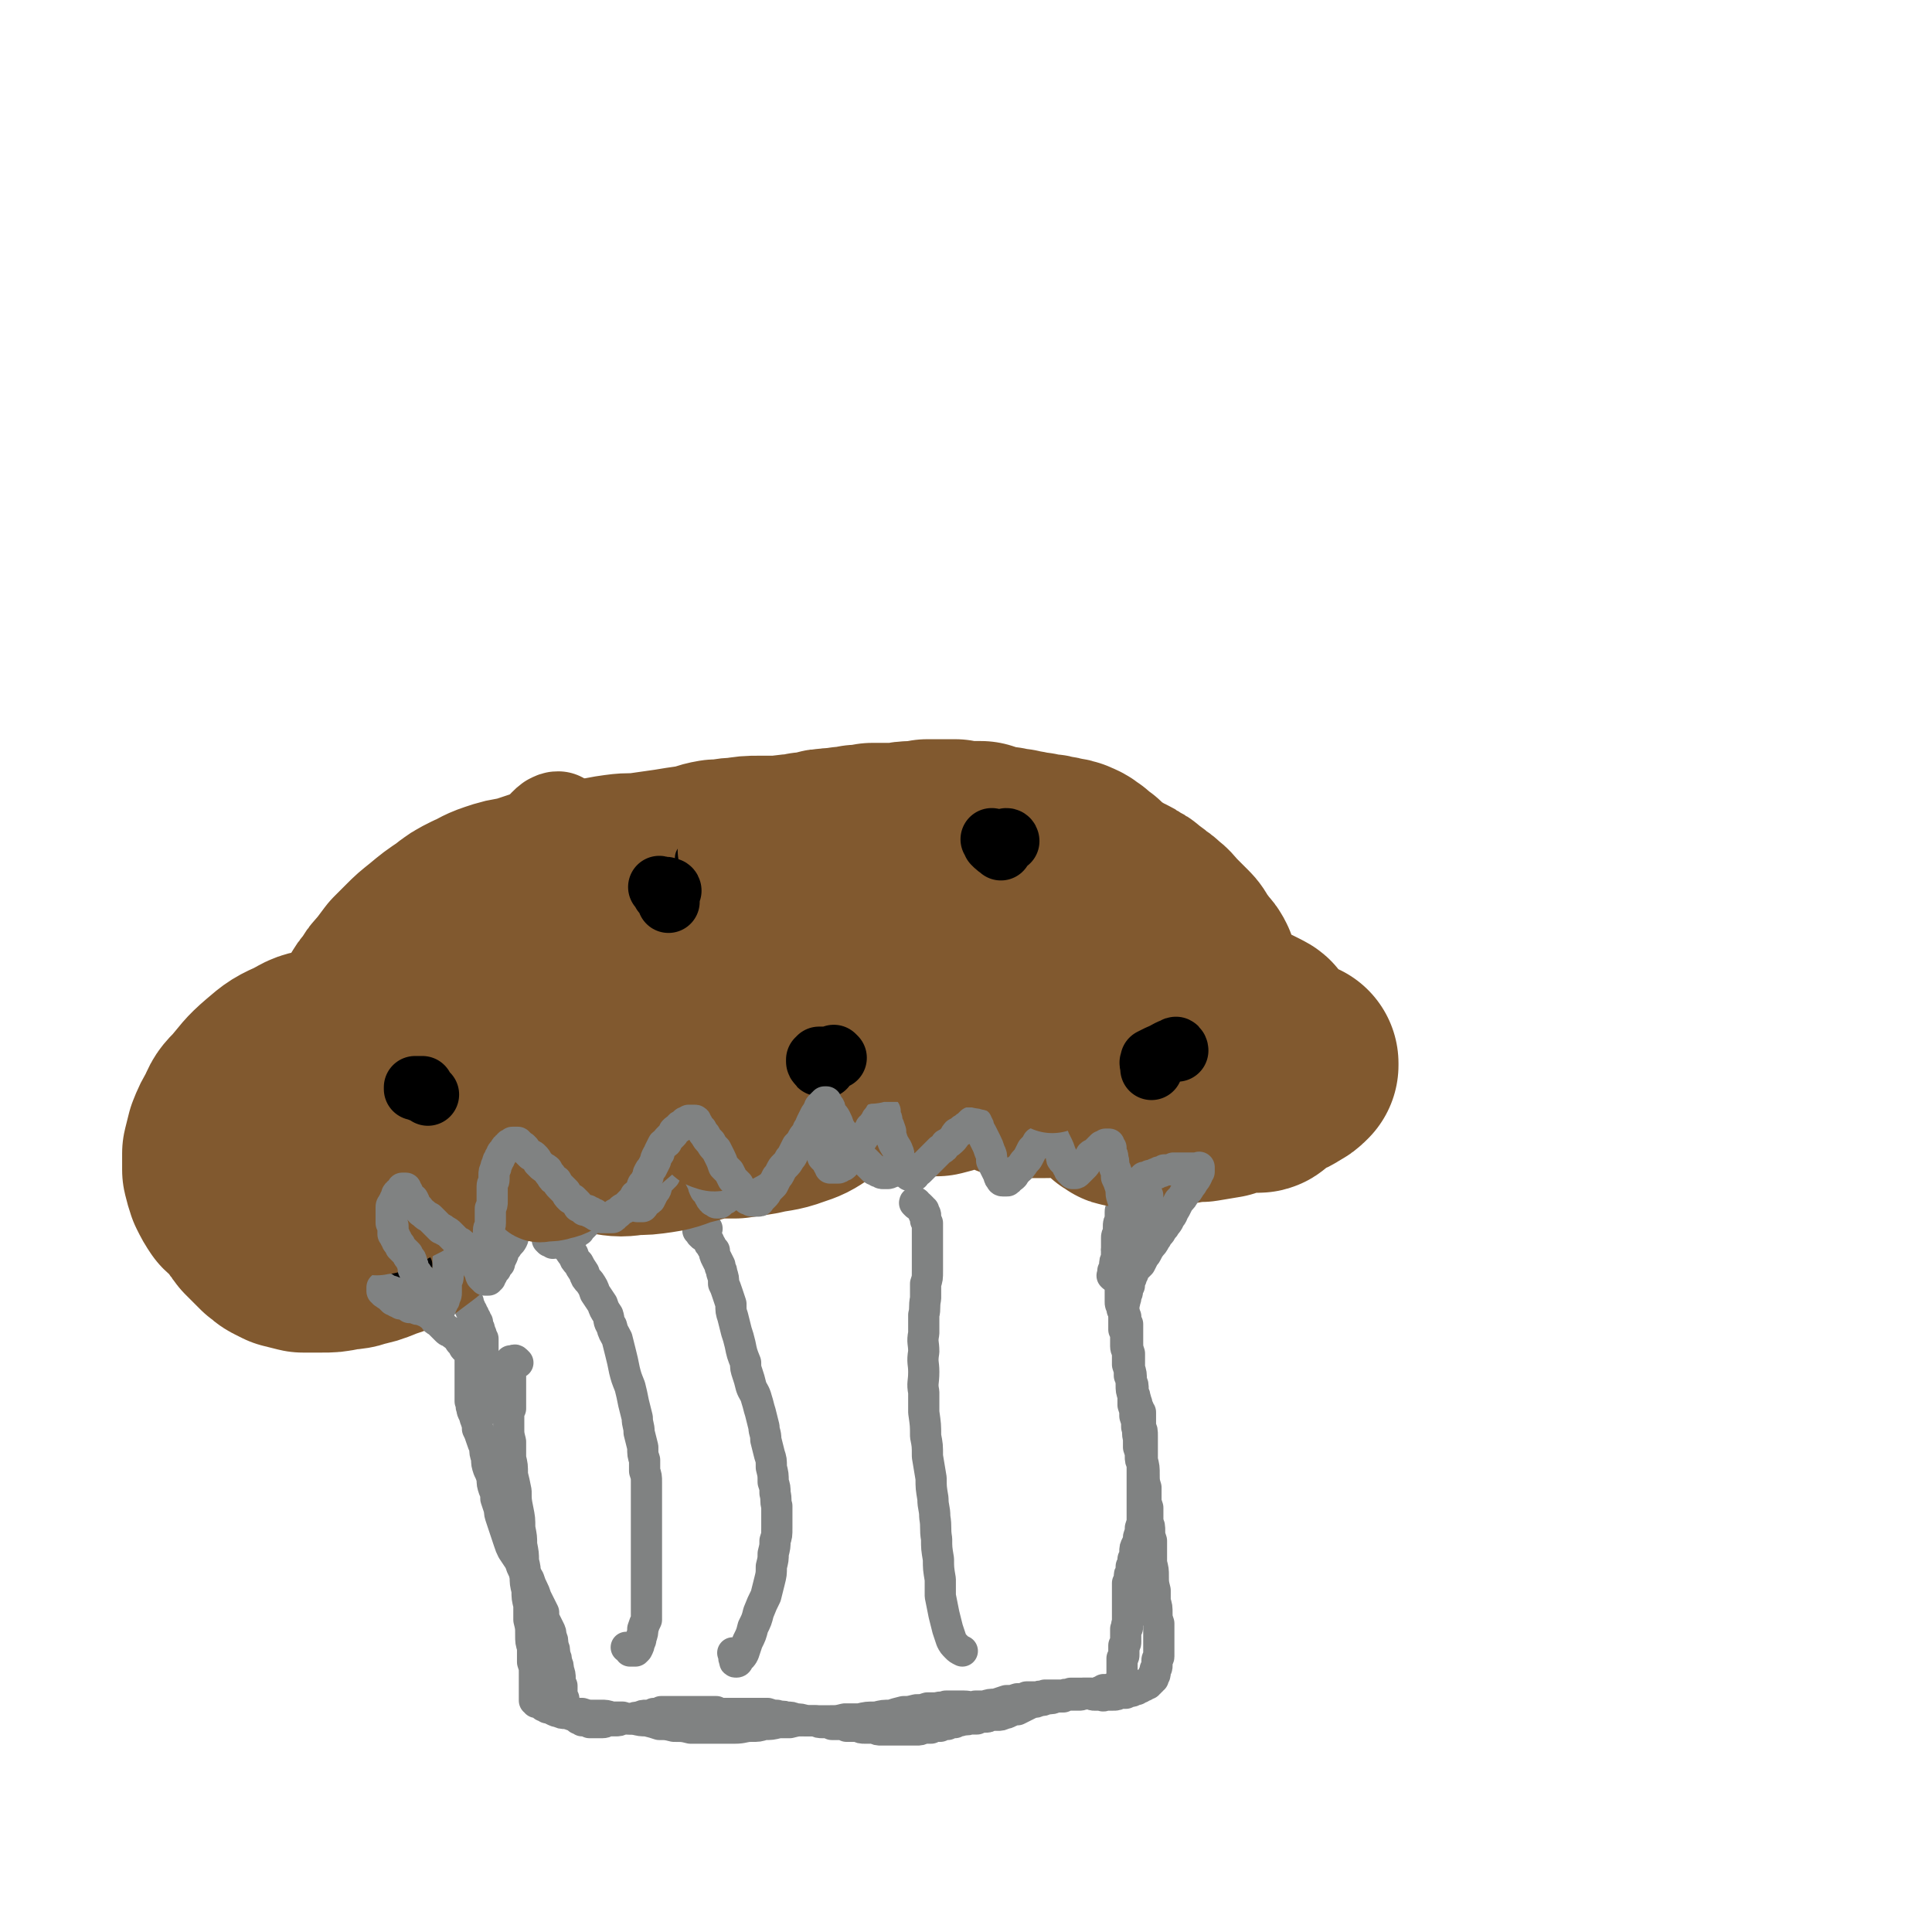 <svg viewBox='0 0 1052 1052' version='1.1' xmlns='http://www.w3.org/2000/svg' xmlns:xlink='http://www.w3.org/1999/xlink'><g fill='none' stroke='#808282' stroke-width='17' stroke-linecap='round' stroke-linejoin='round'><path d='M282,742c-1,-1 -1,-1 -1,-1 -1,-1 -1,0 -2,0 0,0 0,0 -1,0 0,1 0,1 0,1 0,1 0,1 0,2 0,1 0,1 0,2 0,1 0,1 0,2 0,2 0,2 0,3 0,1 0,1 0,2 0,2 0,2 0,3 0,2 0,2 0,3 0,2 0,2 0,4 0,2 0,2 0,4 -1,2 -1,2 -1,5 0,3 0,3 0,6 0,3 0,3 1,7 0,4 0,4 0,9 1,4 1,4 1,9 1,4 1,4 2,9 0,5 0,5 1,10 1,5 1,5 1,10 1,5 1,5 1,9 1,5 1,5 1,9 1,4 1,4 1,8 0,4 0,4 1,8 0,4 0,4 1,8 0,4 0,4 0,8 1,4 1,4 1,8 0,4 0,4 1,7 0,4 0,4 0,8 1,3 1,3 1,6 0,3 0,3 0,6 0,2 0,2 0,4 0,1 0,1 0,3 0,0 0,0 0,1 0,1 0,1 0,1 0,0 0,0 0,0 1,0 1,0 1,0 0,0 0,1 0,1 1,0 1,0 1,0 1,0 1,0 1,0 1,1 1,1 2,2 1,0 1,0 2,1 2,0 2,0 3,1 2,1 2,1 3,1 2,1 2,1 4,1 2,0 2,0 4,0 2,0 2,0 5,0 3,1 3,1 5,1 3,0 3,0 5,0 3,0 3,0 6,1 3,0 3,0 6,0 3,1 3,1 6,1 4,1 4,1 7,1 4,1 4,1 7,2 4,0 4,0 8,1 5,0 5,0 9,1 5,0 5,0 10,0 3,0 3,0 6,0 4,0 4,0 8,0 5,0 5,-1 9,-1 4,0 4,0 7,-1 4,0 4,0 8,-1 3,0 3,0 6,0 4,-1 4,-1 7,-1 4,0 4,0 8,0 3,0 3,0 7,0 4,0 4,0 8,-1 4,0 4,0 8,0 4,-1 4,-1 9,-1 4,-1 4,-1 8,-1 3,-1 3,-1 7,-2 3,0 3,0 7,-1 3,0 3,0 6,-1 2,0 2,0 5,0 3,-1 3,0 5,-1 3,0 3,0 5,0 3,0 3,0 5,0 3,0 3,1 6,0 3,0 3,0 5,0 3,-1 3,-1 6,-1 3,-1 3,-1 6,-2 3,0 3,0 6,-1 3,0 3,0 5,-1 3,0 3,0 6,0 2,-1 2,0 4,-1 1,0 1,0 3,0 1,0 1,0 3,0 1,0 1,0 2,0 1,0 1,0 2,0 2,-1 2,0 4,-1 1,0 1,0 2,0 1,0 1,0 2,0 1,0 1,0 3,0 1,0 1,0 2,0 1,0 1,0 2,0 1,1 1,1 2,1 1,0 1,0 2,0 1,0 1,0 2,0 1,1 1,0 2,0 1,0 1,0 2,0 1,0 1,0 2,0 2,0 2,0 3,-1 1,0 1,0 2,0 1,0 1,0 2,0 0,-1 0,-1 1,-1 1,0 1,0 1,0 1,0 1,0 1,0 1,0 1,-1 1,-1 1,0 1,0 1,0 0,0 0,0 1,0 0,-1 0,-1 0,-1 1,0 1,0 1,0 0,0 0,0 1,0 0,0 0,0 0,-1 0,0 1,0 1,0 0,0 0,0 1,0 0,0 0,0 0,-1 1,0 1,0 1,0 1,0 1,0 1,0 0,-1 0,-1 0,-1 1,0 1,0 1,0 0,0 0,0 0,0 0,-1 0,-1 1,-1 0,0 0,0 0,0 0,0 0,0 0,0 0,0 0,0 0,-1 1,0 1,0 1,0 0,-1 0,-1 0,-2 1,0 1,0 1,-1 0,-1 0,-1 0,-2 1,-1 1,-1 1,-2 0,-2 0,-2 0,-3 0,-1 1,-1 1,-2 0,-2 0,-2 0,-4 0,-1 0,-1 0,-3 0,-2 0,-2 0,-3 0,-2 0,-2 0,-4 0,-2 0,-2 0,-4 -1,-3 -1,-3 -1,-5 0,-4 0,-4 -1,-7 0,-3 0,-3 0,-6 -1,-4 -1,-4 -1,-8 0,-3 0,-3 -1,-7 0,-3 0,-3 0,-6 0,-3 0,-3 0,-6 -1,-3 -1,-3 -1,-5 0,-3 0,-3 -1,-5 0,-2 0,-2 0,-4 0,-1 0,-1 0,-3 0,0 0,0 0,-1 -1,-3 -1,-3 -1,-5 0,-3 0,-3 0,-6 -1,-3 -1,-4 -1,-7 0,-4 0,-4 -1,-8 0,-3 0,-3 0,-7 0,-3 0,-3 0,-6 0,-3 0,-3 -1,-5 0,-2 0,-2 0,-4 0,-2 0,-2 0,-4 -1,-1 -1,-1 -1,-2 -1,-1 -1,-1 -1,-3 -1,-1 0,-1 -1,-3 0,-2 -1,-2 -1,-4 0,-3 0,-3 -1,-5 0,-4 0,-4 -1,-7 0,-4 0,-4 0,-8 -1,-3 -1,-3 -1,-7 0,-2 0,-2 0,-5 0,-2 0,-2 0,-4 -1,-1 -1,-1 -1,-2 0,-1 0,-1 0,-2 -1,-1 -1,-1 -1,-2 0,-1 0,-1 -1,-2 0,-1 0,-1 0,-1 -1,-2 -1,-2 -1,-3 0,-2 0,-2 0,-4 0,-2 0,-2 0,-4 0,-2 0,-2 0,-5 0,-2 0,-2 0,-4 0,-2 0,-2 0,-4 0,-1 0,-1 -1,-2 0,-1 0,-1 0,-2 0,-1 0,-1 0,-2 0,-1 0,-1 0,-1 0,-1 -1,-1 -1,-1 0,-1 0,-1 0,-1 0,-1 0,-1 0,-2 0,-1 0,-1 0,-3 0,-1 0,-1 1,-3 0,-2 0,-2 0,-3 0,-2 0,-2 1,-3 0,-2 0,-2 0,-4 0,0 0,0 0,-1 0,-1 0,-1 1,-1 0,-1 0,-1 0,-1 0,-1 0,-1 0,-1 0,-1 0,-1 0,-1 0,-1 0,-1 0,-1 1,-1 1,-1 1,-2 1,0 1,0 1,-1 1,-1 1,-1 2,-2 0,-1 0,-1 1,-2 1,0 1,0 1,-1 1,0 1,0 2,-1 0,0 0,0 0,-1 0,0 0,0 1,0 0,0 0,0 0,0 0,0 0,0 0,0 0,-1 0,-1 0,-1 0,0 0,0 0,0 1,0 0,0 1,0 0,0 0,0 0,0 0,0 0,0 0,0 0,0 0,0 0,0 0,0 0,0 0,0 1,0 0,-1 0,-1 0,0 0,0 0,1 0,0 0,0 0,0 1,0 0,-1 0,-1 0,0 0,0 0,1 0,0 0,0 0,0 1,0 0,-1 0,-1 0,0 0,0 0,1 0,0 0,0 0,0 1,0 0,-1 0,-1 0,0 0,0 0,1 0,0 0,0 0,0 0,0 0,0 0,0 0,0 0,0 0,0 0,0 0,-1 0,-1 -1,0 0,0 0,1 0,0 0,0 0,0 0,0 0,0 0,0 0,-1 0,-1 0,-1 0,0 0,0 0,0 0,0 0,0 0,0 0,0 0,0 0,0 0,0 0,0 0,0 0,0 0,0 0,0 0,0 0,0 -1,-1 0,0 1,1 1,1 0,0 0,0 0,0 0,0 0,0 -1,-1 0,0 1,1 1,1 0,0 0,0 0,0 0,0 0,0 -1,-1 0,0 1,1 1,1 0,0 0,0 0,0 0,0 0,0 -1,-1 0,0 1,1 1,1 0,0 0,0 0,0 0,0 0,-1 -1,-1 0,0 1,1 1,1 0,0 0,0 0,0 0,1 0,0 -1,0 0,0 1,0 1,1 0,0 0,0 -1,0 -1,0 -1,0 -3,0 -1,1 -1,1 -1,1 '/><path d='M264,768c0,-1 0,-1 -1,-1 0,-1 1,0 1,-1 0,0 0,0 1,-1 0,-1 0,-1 1,-1 0,-1 0,-1 0,-1 1,-1 1,-1 1,-1 0,-1 0,-1 0,-1 0,0 0,0 0,0 0,0 0,0 -1,0 0,-1 0,-1 0,-1 0,0 0,0 -1,0 0,-1 0,-1 0,-1 -1,-1 0,-1 -1,-1 0,-1 0,-1 0,-2 -1,0 0,0 -1,-1 0,-1 0,-1 0,-1 0,-1 0,-1 0,-2 0,0 0,0 0,-1 0,0 0,0 -1,-1 0,0 0,0 0,-1 0,0 0,0 0,-1 0,-1 0,-1 0,-1 0,-1 0,-1 0,-2 0,-1 0,-1 0,-2 0,-1 0,-1 0,-2 1,-2 1,-2 1,-4 0,0 0,0 0,-1 0,-1 0,-1 0,-3 0,-1 0,-1 0,-2 0,-1 0,-1 0,-2 0,0 0,0 -1,-1 0,-1 0,-1 0,-1 0,-1 0,-1 -1,-2 0,0 0,0 0,-1 0,-1 0,-1 -1,-2 0,-1 0,-1 0,-2 -1,-1 -1,-1 -1,-2 -1,-1 -1,-1 -1,-2 -1,-1 -1,-1 -1,-2 -1,-1 -1,-1 -1,-2 -1,-1 -1,-1 -1,-2 0,-1 0,-1 0,-1 -1,-1 -1,-1 -1,-2 -1,-1 -1,-1 -1,-2 -1,-1 -1,-1 -1,-2 -1,-1 -1,-1 -1,-2 -1,0 -1,0 -1,-1 -1,-1 -1,-1 -1,-1 -1,-1 -1,-1 -1,-2 -1,-1 -1,-1 -1,-2 -1,0 -1,0 -1,-1 -1,-1 -1,-1 -2,-1 -1,-1 -1,-1 -2,-1 -1,-1 -1,-1 -2,-2 0,0 0,0 -1,-1 -1,-1 -1,-1 -2,-2 -1,-1 -1,0 -2,-1 -1,-1 -1,-1 -2,-2 -1,-1 -1,-1 -3,-2 -1,-1 -1,-1 -2,-2 -1,-1 -1,-1 -2,-2 -1,-1 -1,-1 -2,-2 -1,0 -1,0 -2,-1 -1,0 -1,0 -2,-1 -1,0 -1,0 -3,-1 -1,0 -1,0 -2,0 -1,-1 -1,-1 -2,-1 -1,0 -1,0 -2,0 -1,-1 -1,-1 -2,-1 -1,0 -1,0 -2,0 -2,0 -2,0 -3,0 -2,0 -2,0 -3,0 -1,0 -1,0 -2,0 -2,0 -2,0 -3,0 -1,0 -1,0 -3,0 -1,0 -1,0 -2,0 -1,0 -1,0 -2,0 -2,0 -2,0 -3,1 -1,0 -1,0 -2,1 -1,0 -1,0 -2,0 0,0 0,0 -1,0 0,1 -1,1 -1,1 -1,0 -1,0 -1,0 0,0 0,0 -1,0 0,1 0,1 0,1 0,0 0,0 -1,0 0,0 0,0 0,0 0,0 0,0 0,0 0,0 0,0 0,0 0,0 0,0 0,0 0,0 0,0 0,0 1,0 0,0 0,-1 0,0 0,1 0,1 0,0 0,0 0,0 1,0 0,0 0,-1 0,0 0,1 0,1 0,0 0,0 0,0 0,0 0,0 0,0 0,1 0,1 0,2 0,0 0,0 -1,0 '/><path d='M301,677c0,0 0,-1 -1,-1 0,0 0,0 0,0 0,0 0,0 -1,0 0,0 0,0 0,0 0,0 0,-1 -1,-1 0,0 1,1 1,1 1,0 1,0 1,0 1,0 1,0 1,0 1,0 1,0 2,0 0,0 0,0 1,0 1,0 1,0 1,1 1,0 1,0 2,1 1,1 2,1 3,2 1,1 0,2 2,3 1,3 1,3 3,5 1,2 1,2 3,5 1,3 1,3 3,5 2,3 2,3 3,6 2,3 2,3 4,6 1,3 1,3 3,6 1,3 0,3 2,6 1,4 1,3 3,7 1,4 1,4 2,8 1,4 1,4 2,9 1,4 1,4 3,9 1,4 1,4 2,9 1,4 1,4 2,8 0,4 1,4 1,8 1,4 1,4 2,8 0,4 0,4 1,7 0,3 0,3 0,6 1,3 1,3 1,6 0,3 0,3 0,6 0,3 0,3 0,6 0,3 0,3 0,6 0,4 0,4 0,7 0,4 0,4 0,8 0,4 0,4 0,8 0,3 0,3 0,7 0,3 0,3 0,7 0,3 0,3 0,7 0,3 0,3 0,7 0,3 0,3 0,6 -1,2 -1,2 -2,5 0,2 0,2 -1,5 0,1 0,1 -1,3 0,1 0,1 -1,3 0,0 0,0 -1,1 0,0 0,0 0,0 -1,0 -1,0 -1,0 -1,0 -1,0 -2,0 -1,-1 0,-1 -1,-2 -1,0 -1,0 -1,0 '/><path d='M385,669c0,0 -1,-1 -1,-1 0,0 1,0 0,0 -1,1 -2,0 -3,1 -1,0 -1,0 -1,0 0,0 0,1 0,1 0,0 0,0 0,0 1,1 1,1 1,1 1,1 0,1 1,1 0,1 1,1 1,1 1,1 1,1 1,1 1,1 1,1 2,2 0,1 0,1 1,2 1,2 1,2 2,3 0,2 0,2 1,4 1,2 1,2 2,4 0,2 1,2 1,4 1,3 1,3 1,6 1,2 1,2 2,5 1,3 1,3 2,6 0,4 0,4 1,7 1,4 1,4 2,8 1,3 1,3 2,7 1,5 1,5 3,10 0,3 0,3 1,6 1,3 1,3 2,7 1,3 2,3 3,7 1,3 1,4 2,7 1,4 1,4 2,8 0,3 1,3 1,7 1,4 1,4 2,8 1,3 1,3 1,7 1,4 1,4 1,8 1,3 1,3 1,6 1,4 0,4 1,7 0,3 0,3 0,6 0,3 0,3 0,6 0,4 0,4 -1,7 0,3 0,3 -1,7 0,3 0,3 -1,7 0,4 0,4 -1,8 -1,4 -1,4 -2,8 -2,4 -2,4 -4,9 -1,4 -1,4 -3,8 -1,4 -1,4 -3,8 -1,3 -1,3 -2,6 -1,2 -1,2 -3,3 0,1 0,2 -1,2 -1,0 -1,0 -1,-1 -1,-2 0,-2 -1,-4 '/><path d='M499,656c0,-1 0,-1 -1,-1 0,-1 1,0 1,0 0,0 -1,0 -1,0 0,0 0,0 0,0 1,1 1,1 1,1 1,0 1,0 2,1 0,0 0,0 1,1 0,0 0,0 0,1 1,0 1,0 1,0 0,1 0,1 0,2 1,0 1,0 1,1 0,0 0,0 0,1 0,1 0,1 0,1 0,1 0,1 1,2 0,2 0,2 0,3 0,1 0,1 0,2 0,2 0,2 0,4 0,2 0,2 0,5 0,3 0,3 0,5 0,4 0,4 0,7 0,4 0,4 -1,7 0,4 0,4 0,8 -1,5 0,5 -1,9 0,5 0,5 0,10 -1,5 0,5 0,10 -1,6 0,6 0,11 0,6 -1,6 0,11 0,6 0,6 0,11 1,7 1,7 1,13 1,5 1,5 1,11 1,6 1,6 2,12 0,5 0,5 1,11 0,5 1,5 1,10 1,6 0,6 1,12 0,5 0,5 1,11 0,5 0,5 1,11 0,4 0,4 0,9 1,5 1,5 2,10 1,4 1,4 2,8 1,3 1,3 2,6 1,2 1,2 3,4 1,1 1,1 3,2 '/></g>
<g fill='none' stroke='#81592F' stroke-width='113' stroke-linecap='round' stroke-linejoin='round'><path d='M250,608c0,-1 -1,-1 -1,-1 0,0 0,0 0,0 -1,-1 -1,-1 -1,-2 -1,-1 -1,-1 -2,-2 0,0 0,0 -1,-1 0,-1 0,-1 -1,-2 0,-1 0,-1 -1,-1 0,-1 0,-1 0,-1 0,0 0,0 0,0 0,0 0,0 0,0 0,0 0,0 0,1 0,1 0,1 0,3 0,2 0,2 1,4 0,3 0,3 0,6 0,4 0,4 0,7 1,4 1,4 0,8 0,4 0,4 -1,8 -2,3 -2,3 -4,7 -2,4 -2,4 -5,7 -3,4 -2,4 -5,8 -3,4 -3,4 -7,7 -4,3 -4,3 -8,6 -4,3 -5,2 -9,4 -5,2 -5,2 -10,3 -5,2 -5,1 -10,2 -5,1 -5,1 -10,1 -5,0 -5,0 -10,0 -4,-1 -4,-1 -8,-2 -2,-1 -2,-1 -4,-2 -2,-1 -2,-2 -4,-3 -2,-2 -2,-2 -4,-4 -2,-2 -2,-2 -4,-4 -2,-3 -2,-2 -3,-5 -1,-2 -1,-2 -2,-5 0,-2 0,-3 0,-5 0,-2 1,-2 2,-4 2,-3 2,-4 6,-6 4,-2 4,-2 9,-3 5,-1 5,-1 10,-1 6,0 6,0 11,1 5,2 5,2 10,4 5,1 5,1 9,3 3,1 4,1 6,3 1,1 2,1 2,2 1,2 1,2 1,4 -1,2 -2,2 -4,3 -3,2 -3,2 -7,3 -4,2 -4,1 -8,2 -5,0 -5,0 -11,1 -5,0 -5,0 -11,0 -3,0 -3,0 -7,-1 -3,0 -3,0 -6,-1 -3,0 -3,0 -7,-1 -3,-2 -3,-2 -6,-4 -3,-2 -4,-2 -6,-4 -2,-3 -2,-3 -4,-7 -1,-3 -1,-3 -2,-7 0,-4 0,-4 0,-9 1,-4 1,-4 2,-8 2,-5 2,-5 5,-10 2,-5 2,-5 6,-9 6,-7 6,-8 13,-14 7,-6 7,-6 16,-10 6,-4 7,-3 14,-5 7,-2 7,-2 15,-3 7,-1 7,-1 15,-1 6,0 6,0 13,0 5,1 5,1 11,2 4,1 4,1 8,3 2,1 2,1 4,3 1,2 1,2 1,4 0,2 0,3 -2,5 -2,3 -2,3 -6,5 -3,3 -3,3 -6,5 -4,2 -4,2 -8,3 -4,2 -4,2 -7,3 -4,0 -4,0 -7,0 -2,0 -2,1 -4,0 -2,0 -3,-1 -4,-2 -1,-3 -1,-3 -1,-6 -1,-4 -1,-5 0,-9 1,-5 1,-5 3,-10 3,-6 3,-6 7,-11 4,-6 4,-6 9,-11 6,-6 6,-6 13,-10 10,-7 11,-7 22,-11 9,-4 9,-3 18,-5 10,-1 10,-1 20,-2 10,-1 10,-1 20,-1 9,0 9,0 19,0 8,1 8,0 17,2 7,1 7,1 14,3 6,2 6,2 12,5 3,2 4,1 6,4 2,2 2,2 2,5 0,3 0,3 -1,6 -2,4 -2,4 -6,8 -3,5 -3,5 -8,9 -4,4 -4,4 -9,8 -5,4 -5,4 -11,7 -5,3 -5,3 -10,5 -5,2 -5,2 -10,3 -5,2 -5,2 -10,2 -4,1 -4,1 -9,1 -3,-1 -3,-1 -6,-2 -3,-1 -3,-1 -5,-3 -1,-2 -1,-2 -2,-4 0,-3 -1,-3 0,-5 1,-4 1,-4 4,-6 2,-4 2,-4 6,-6 4,-3 4,-3 9,-5 6,-3 6,-3 12,-4 7,-2 7,-2 15,-4 7,-1 8,-1 15,-1 9,-1 9,-1 18,-1 8,0 8,0 17,1 8,0 8,0 16,1 7,1 7,1 14,3 6,2 6,2 11,4 4,2 4,2 7,4 1,1 1,2 2,3 0,2 0,3 -1,4 -2,4 -2,4 -5,6 -4,4 -4,4 -9,8 -5,4 -5,4 -11,7 -7,4 -7,4 -14,8 -7,4 -7,4 -14,7 -8,3 -8,3 -16,5 -7,2 -7,3 -14,4 -7,1 -7,1 -13,1 -7,1 -7,1 -13,0 -5,-1 -5,-1 -10,-4 -5,-2 -5,-2 -8,-5 -3,-3 -4,-3 -5,-7 -2,-4 -1,-4 -1,-8 -1,-4 -1,-5 1,-9 1,-4 1,-4 4,-8 3,-4 3,-4 8,-7 5,-3 5,-3 11,-5 6,-2 7,-2 14,-3 7,-1 7,-1 15,-2 9,-1 9,-1 18,-1 9,0 9,0 18,0 8,1 8,1 17,1 8,1 8,1 16,3 7,1 7,1 14,3 4,1 5,1 9,3 3,2 3,2 5,4 1,1 1,2 1,4 0,3 0,3 -1,6 -2,4 -3,4 -6,7 -5,4 -5,4 -10,7 -6,4 -6,4 -12,6 -8,3 -9,2 -17,4 -6,1 -6,1 -13,2 -6,0 -6,0 -12,0 -4,0 -5,1 -9,-1 -7,-2 -7,-2 -13,-6 -4,-3 -5,-3 -8,-7 -3,-3 -3,-4 -4,-8 -2,-4 -2,-4 -2,-9 0,-4 0,-4 1,-8 2,-4 2,-4 5,-8 3,-5 3,-5 7,-9 5,-5 5,-5 11,-9 6,-4 6,-4 13,-7 7,-3 7,-3 14,-5 9,-3 9,-3 17,-4 9,-2 9,-2 18,-3 9,-1 9,-1 17,-2 9,0 9,0 17,0 8,0 8,-1 15,0 6,0 6,0 12,1 3,1 4,1 7,3 2,0 2,0 3,2 1,1 1,2 0,3 -1,4 -1,4 -3,7 -4,4 -4,4 -7,8 -5,4 -5,5 -10,8 -6,4 -6,4 -12,6 -6,3 -7,2 -13,4 -6,1 -6,2 -12,2 -5,1 -5,1 -10,1 -5,0 -5,0 -10,-1 -4,-2 -4,-2 -8,-5 -2,-3 -3,-3 -4,-6 -2,-4 -2,-5 -2,-9 0,-4 -1,-5 1,-9 1,-4 2,-4 5,-8 4,-4 4,-4 8,-7 5,-4 6,-4 11,-7 6,-2 7,-2 13,-4 8,-2 8,-2 16,-3 8,-1 8,-1 16,-1 8,0 8,-1 16,0 9,1 9,1 17,3 7,2 8,2 15,5 6,3 6,3 11,6 5,3 5,3 8,7 2,3 3,4 3,7 1,4 1,4 0,8 -1,5 -1,5 -3,9 -3,4 -3,4 -6,9 -3,4 -3,4 -7,7 -4,4 -4,4 -8,7 -4,2 -4,2 -9,4 -4,2 -3,3 -8,4 -3,1 -3,1 -7,2 -3,0 -3,0 -6,0 -1,0 -1,1 -3,0 -1,0 -1,-1 -1,-2 0,-1 -1,-2 0,-3 1,-3 1,-3 2,-5 3,-3 3,-3 6,-5 4,-2 4,-2 8,-3 5,-2 5,-2 10,-3 5,-1 5,-1 11,-2 7,-1 7,-1 13,-1 7,0 7,-1 13,-1 7,0 7,0 13,1 6,0 6,0 12,1 4,1 4,2 8,4 2,1 3,1 5,3 0,0 0,1 0,2 0,1 1,2 0,3 -1,2 -2,1 -4,3 -1,2 -1,2 -3,3 -3,2 -3,2 -6,3 -3,1 -3,1 -6,1 -4,1 -4,1 -7,1 -4,1 -4,1 -7,1 -3,0 -3,0 -6,0 -3,0 -3,0 -5,0 -1,0 -1,0 -3,0 0,0 -1,0 -1,0 -1,0 -1,-1 -1,-1 0,-2 0,-2 1,-3 2,-3 2,-3 4,-6 4,-3 4,-3 7,-5 4,-3 5,-3 9,-6 5,-3 5,-3 10,-6 5,-3 5,-3 11,-5 5,-2 5,-3 10,-4 4,-2 4,-2 9,-2 4,-1 4,-1 8,-2 3,0 4,0 6,1 2,1 2,1 3,3 2,1 2,2 2,4 0,3 -1,3 -2,6 -1,3 -1,4 -3,6 -3,3 -3,3 -6,6 -3,2 -3,2 -6,4 -3,1 -3,2 -6,3 -4,2 -3,2 -7,4 -3,1 -3,1 -7,2 -2,0 -2,0 -5,1 -2,0 -3,0 -5,0 -1,0 -1,1 -2,0 -1,0 -1,0 -2,-1 0,-2 0,-2 1,-3 1,-2 1,-2 3,-4 3,-1 3,-1 6,-2 4,-2 3,-2 7,-4 5,-1 5,-1 10,-2 5,-2 5,-2 10,-3 6,-1 6,-1 12,-2 6,-2 6,-2 12,-3 6,-1 6,-1 11,-2 6,0 6,0 11,0 4,-1 4,-1 9,0 3,0 3,0 6,1 2,1 2,1 4,2 2,1 2,1 2,3 1,1 1,1 2,3 0,2 0,2 1,4 0,2 0,2 0,5 0,3 0,3 1,5 0,2 0,2 0,5 -1,1 -1,1 -1,3 -1,1 -1,1 -2,2 0,0 0,1 -1,1 0,0 0,0 0,0 -1,0 -1,0 -1,0 0,0 0,0 0,-1 0,-1 0,-1 0,-2 1,-1 1,-1 1,-1 1,-1 2,-1 3,-2 1,-2 1,-2 2,-3 2,-1 2,-1 4,-2 1,-1 1,-1 3,-2 2,0 2,0 3,-1 2,0 2,0 3,0 1,0 1,0 2,0 0,0 0,0 0,0 0,0 0,1 0,1 -2,2 -2,2 -4,3 -3,2 -3,2 -6,3 -4,3 -4,2 -8,4 -5,2 -5,2 -11,3 -5,2 -5,1 -10,3 -6,1 -6,1 -12,2 -5,0 -5,0 -10,1 -4,0 -4,0 -8,1 -5,1 -5,1 -9,1 -3,0 -3,0 -7,0 -3,1 -3,1 -6,0 -2,0 -2,0 -3,-1 -2,-1 -2,-1 -3,-3 -1,-2 -1,-2 -1,-5 -1,-3 -1,-3 0,-7 0,-4 0,-4 2,-8 1,-3 1,-3 3,-7 2,-3 2,-3 5,-6 2,-3 2,-3 5,-6 3,-2 3,-2 6,-4 3,-1 3,-1 6,-3 2,-2 2,-2 5,-4 1,-1 2,0 3,-1 1,0 1,0 2,-1 0,0 0,0 0,0 0,0 0,0 0,0 1,0 0,-1 0,-1 0,0 0,1 0,1 0,0 -1,0 -1,-1 -1,0 -1,0 -1,0 -1,-1 -1,-1 -1,-2 -1,-1 -1,-1 -1,-2 -1,-1 -1,-1 -1,-2 -1,-1 -1,-1 -1,-3 -1,-1 -1,-1 -1,-2 -1,-2 -1,-2 -1,-4 -1,-2 -1,-2 -1,-3 -1,-2 -1,-2 -2,-4 -1,-2 -1,-2 -2,-4 -1,-1 -1,-1 -2,-3 -2,-2 -1,-2 -3,-3 -1,-2 -1,-2 -2,-3 -2,-2 -2,-2 -4,-4 -2,-2 -2,-2 -4,-4 -2,-2 -2,-3 -4,-5 -2,-2 -2,-2 -4,-5 -3,-2 -3,-2 -5,-5 -3,-3 -3,-3 -6,-5 -2,-2 -2,-2 -4,-4 -3,-2 -3,-2 -5,-4 -2,-1 -2,-2 -5,-3 -2,-1 -2,-1 -4,-1 -3,-1 -3,-1 -5,-1 -3,-1 -3,-1 -5,-1 -3,0 -3,0 -5,-1 -3,0 -3,0 -6,-1 -2,0 -2,0 -5,-1 -3,0 -3,0 -6,-1 -4,0 -4,-1 -7,-1 -3,-1 -3,-1 -6,-2 -4,0 -4,0 -8,0 -3,0 -3,0 -6,-1 -4,0 -4,0 -8,0 -3,0 -3,0 -7,0 -4,1 -4,1 -7,1 -4,0 -4,0 -8,1 -3,0 -3,0 -7,0 -4,0 -4,0 -8,0 -4,1 -4,1 -8,1 -3,1 -3,1 -7,1 -4,1 -4,0 -7,1 -4,0 -4,0 -7,1 -3,1 -3,1 -7,1 -3,1 -3,1 -6,2 -4,1 -4,1 -7,2 -3,1 -3,1 -6,2 -3,1 -3,1 -5,2 -3,1 -3,1 -6,2 -3,1 -3,1 -6,2 -2,1 -2,1 -5,2 -3,0 -3,0 -6,1 -3,1 -3,1 -6,1 -3,1 -3,1 -6,1 -3,1 -3,1 -6,2 -4,1 -4,0 -7,2 -3,1 -3,1 -6,3 -4,2 -4,2 -7,5 -3,2 -3,2 -7,5 -3,3 -3,3 -7,5 -4,3 -4,3 -8,6 -3,3 -3,2 -7,5 -4,2 -4,2 -7,5 -4,2 -4,2 -7,4 -3,2 -4,2 -7,4 -4,2 -4,2 -8,5 -4,2 -4,2 -9,4 -4,2 -4,2 -9,4 -6,3 -6,2 -11,5 -5,2 -5,3 -10,5 -4,2 -4,2 -8,3 -4,2 -4,2 -8,4 -5,2 -5,2 -10,4 -4,1 -4,1 -8,3 -3,1 -3,1 -7,2 -2,1 -2,1 -4,2 -2,0 -2,0 -4,1 -1,0 -1,0 -3,0 -1,-1 -1,-1 -2,-1 0,-2 0,-2 -1,-3 0,-2 0,-3 0,-5 0,-3 0,-3 1,-5 1,-4 1,-4 3,-7 2,-4 2,-4 5,-7 2,-4 2,-4 5,-7 3,-4 3,-4 6,-8 3,-3 3,-3 7,-7 3,-3 3,-3 8,-7 6,-5 6,-5 12,-9 5,-4 5,-4 11,-7 5,-2 5,-3 11,-5 6,-2 6,-2 13,-3 6,-2 6,-2 12,-4 7,-2 7,-2 14,-3 6,-2 6,-1 13,-2 7,-2 7,-2 14,-3 7,-1 7,0 14,-1 7,-1 7,-1 14,-2 6,-1 6,-1 13,-2 6,-1 6,-2 12,-3 6,0 6,-1 12,-1 6,-1 6,-1 11,-1 6,0 6,0 12,0 6,-1 6,-1 12,-1 6,0 6,0 11,0 5,0 5,0 11,0 5,0 5,1 10,1 4,0 4,0 9,0 4,0 4,0 8,0 4,0 4,0 8,0 4,0 4,-1 7,-1 4,0 4,0 8,0 3,0 3,0 7,1 4,0 4,0 7,0 4,1 4,1 8,2 3,0 3,0 5,1 5,1 5,1 9,2 2,1 2,1 5,2 4,1 4,1 8,2 3,1 3,1 7,1 3,0 3,0 6,0 4,1 4,1 7,1 3,0 3,0 6,1 3,0 3,0 7,1 3,1 3,1 6,1 2,1 2,1 4,2 4,2 4,2 7,4 3,1 3,1 5,3 3,1 3,1 5,3 3,2 3,2 5,4 2,1 2,1 4,3 3,2 3,3 5,5 2,2 2,2 4,4 2,2 2,2 4,4 2,2 1,2 3,5 2,2 2,2 4,5 2,2 2,2 3,4 1,3 1,3 2,5 1,3 2,3 2,6 1,2 1,2 2,5 0,4 0,4 0,8 1,5 1,5 1,9 0,4 0,4 0,9 0,4 0,4 0,8 0,4 0,4 0,8 -1,3 -1,3 -1,5 0,2 0,2 0,4 0,0 0,0 0,0 0,0 0,0 0,-1 '/></g>
<g fill='none' stroke='#000000' stroke-width='17' stroke-linecap='round' stroke-linejoin='round'><path d='M231,518c0,0 -1,0 -1,-1 0,0 1,1 1,1 -1,0 -1,0 -2,0 0,0 0,0 -1,0 0,0 0,0 0,0 0,0 0,0 0,-1 0,0 0,0 0,0 '/><path d='M379,467c-1,0 -1,0 -1,-1 -1,0 0,1 0,1 0,0 -1,0 -1,0 0,0 -1,0 -1,0 1,0 1,0 1,0 1,0 0,0 1,0 '/><path d='M406,575c0,0 -1,0 -1,-1 0,0 0,1 0,1 -1,0 -1,0 -3,0 0,1 0,1 0,1 0,0 0,0 1,0 0,0 0,0 0,0 '/><path d='M272,618c0,0 -1,-1 -1,-1 0,0 0,0 0,0 -1,1 -2,1 -3,2 -1,0 -1,0 -1,0 0,1 0,1 1,1 0,1 1,1 1,1 1,0 1,0 1,0 '/><path d='M512,449c0,0 0,-1 -1,-1 0,0 0,1 -1,1 -2,0 -2,0 -4,0 -1,0 0,1 -1,1 0,1 0,1 0,2 1,2 1,2 1,3 1,1 1,1 2,2 '/><path d='M506,541c0,0 -1,-1 -1,-1 -1,0 -1,1 -2,2 -1,0 -1,0 -1,0 0,0 0,0 1,0 0,0 0,0 0,0 '/><path d='M641,570c0,0 -1,-1 -1,-1 0,0 0,1 0,1 0,0 -1,0 -1,-1 0,0 0,0 0,0 0,-1 0,-1 1,-1 0,-1 0,-1 0,-2 1,0 1,0 1,-1 1,0 1,0 1,0 0,-1 0,-1 0,-1 '/><path d='M592,491c0,0 -1,-1 -1,-1 0,0 1,1 0,1 0,0 -1,0 -2,0 0,0 0,0 0,0 1,0 1,0 2,0 1,0 1,0 1,-1 '/><path d='M567,584c0,0 0,-1 -1,-1 0,1 0,2 -1,2 -1,1 -2,0 -3,1 0,0 0,0 0,1 0,0 0,0 0,0 0,0 0,0 0,0 0,0 0,0 0,0 '/><path d='M436,509c0,0 0,-1 -1,-1 -2,1 -2,1 -5,2 0,0 -1,0 -1,1 0,0 0,0 0,1 -1,0 -1,0 -1,1 '/><path d='M327,552c0,0 -1,-1 -1,-1 0,0 0,1 0,1 0,-1 0,-1 0,-2 '/><path d='M170,582c-1,0 -1,-1 -1,-1 -1,0 -1,1 -2,1 -1,0 -1,0 -3,0 0,0 0,-1 -1,0 0,0 0,0 0,0 -1,1 0,1 -1,1 0,1 0,1 0,1 '/><path d='M145,662c0,0 -1,-1 -1,-1 0,0 0,0 0,1 -1,0 -1,0 -2,1 -1,0 -1,0 -1,1 -1,2 -1,2 -1,3 0,1 0,1 0,1 '/><path d='M227,689c0,0 -1,0 -1,-1 0,0 1,1 1,1 -2,1 -3,1 -5,2 -2,1 -2,1 -3,3 -1,1 -1,1 -1,3 0,1 0,1 0,2 '/></g>
<g fill='none' stroke='#808282' stroke-width='17' stroke-linecap='round' stroke-linejoin='round'><path d='M259,735c0,0 0,-1 -1,-1 0,0 1,0 1,0 0,0 0,0 0,0 0,0 0,0 0,0 0,1 -1,0 -1,0 0,0 0,0 1,1 0,0 0,0 0,0 -1,0 -1,0 -1,0 0,0 0,0 0,0 -1,0 -1,0 -1,0 0,1 0,0 -1,0 0,0 0,1 -1,0 0,0 0,0 -1,0 -1,-1 0,-1 -1,-1 -1,-1 0,-1 -1,-2 -1,-1 -1,-1 -1,-1 -1,-1 -1,-1 -1,-2 0,0 0,0 -1,-1 0,0 0,0 -1,-1 -1,0 -1,0 -1,-1 -1,0 -1,0 -2,-1 -1,0 -1,0 -2,-1 -1,-1 -1,-1 -1,-1 -1,-1 -1,-1 -2,-2 -1,-1 -1,-1 -2,-2 -1,0 -1,0 -1,-1 -1,-1 -1,-1 -2,-2 -1,0 -1,0 -1,-1 -1,0 -1,0 -2,-1 -1,0 -1,0 -1,0 -1,-1 -1,-1 -2,-1 -1,0 -1,0 -1,0 -1,0 -1,0 -2,-1 -1,0 -1,0 -1,0 -1,0 -1,0 -2,0 -1,-1 -1,-1 -1,-1 -1,0 -1,0 -1,-1 -1,0 -1,0 -1,0 -1,0 -1,0 -1,0 0,0 0,0 -1,0 0,-1 0,-1 0,-1 -1,0 -1,0 -2,0 0,-1 0,-1 -1,-1 0,0 0,0 -1,0 -1,-1 -1,-1 -1,-1 -1,-1 -1,-1 -2,-2 -1,0 -1,0 -1,-1 0,0 0,0 -1,0 0,0 0,0 0,-1 0,0 0,0 -1,0 0,0 0,0 0,0 0,-1 0,-1 0,-1 0,0 0,0 0,0 0,0 0,0 0,0 0,0 0,0 0,0 0,0 0,0 0,0 1,0 0,-1 0,-1 0,0 0,0 0,1 0,0 0,0 0,0 1,0 0,-1 0,-1 0,0 0,0 0,1 0,0 0,-1 0,-1 0,0 0,0 0,0 0,0 0,0 0,0 1,0 1,0 1,0 0,0 0,1 0,1 1,0 1,0 1,0 1,0 1,0 1,1 1,0 1,0 2,0 1,0 1,1 2,1 0,0 0,0 1,0 1,0 1,0 2,1 1,0 1,0 2,1 0,0 0,0 1,0 1,1 1,1 1,1 1,1 1,1 2,1 1,1 1,1 2,1 0,1 0,1 1,2 1,0 1,0 2,1 2,0 2,0 3,1 1,0 1,0 2,0 0,0 0,0 1,0 1,0 1,0 2,0 0,0 0,0 1,0 0,0 0,0 1,0 0,-1 0,-1 1,-1 0,-1 0,-1 0,-2 1,0 1,0 1,-1 1,-1 1,-1 1,-2 1,-2 1,-2 1,-3 0,-1 0,-1 0,-3 0,-1 0,-1 0,-3 1,-2 1,-2 1,-3 0,-2 0,-2 0,-3 0,-1 0,-1 0,-2 0,-2 0,-2 0,-4 0,-1 0,-1 1,-2 0,-2 0,-2 0,-3 1,-2 1,-2 1,-3 0,-2 0,-2 1,-3 0,-2 0,-2 0,-3 1,-2 1,-1 1,-2 1,-2 0,-2 1,-3 0,-1 0,-1 1,-2 0,0 0,0 0,0 0,0 0,0 0,0 0,0 0,0 0,0 0,0 0,0 0,0 1,1 1,1 1,2 0,1 0,1 0,2 1,2 1,2 2,3 0,2 0,2 1,4 1,2 1,2 1,3 1,2 1,2 2,4 1,2 1,2 1,3 1,2 1,2 2,4 0,1 1,1 1,2 1,1 0,1 1,3 0,0 0,0 1,1 0,0 1,0 1,1 0,0 0,0 0,0 1,0 1,0 1,0 0,0 0,0 0,0 0,0 0,0 1,0 0,0 0,0 0,0 0,-1 0,-1 1,-1 0,-1 0,-1 0,-1 1,-1 1,-1 1,-1 0,-1 0,-1 1,-2 0,0 0,0 1,-1 0,-1 0,-1 1,-2 0,-1 0,-1 1,-1 0,-2 0,-2 1,-3 1,-2 1,-2 1,-3 1,-2 1,-2 2,-3 1,-2 2,-2 3,-4 1,-2 0,-2 1,-3 1,-2 1,-2 2,-3 0,-2 0,-2 1,-3 1,-1 1,-1 2,-3 0,-1 0,-1 1,-2 1,0 0,-1 1,-1 1,-1 1,-1 1,-2 1,0 1,0 2,-1 0,0 0,0 1,0 1,-1 1,-1 1,-1 1,0 1,0 1,0 1,0 1,0 2,0 0,0 0,0 1,0 0,0 0,0 1,-1 0,0 1,0 1,0 0,1 0,1 1,1 0,0 0,0 1,1 0,0 0,0 0,1 1,1 1,1 2,2 0,1 0,1 1,3 1,1 1,1 1,2 1,1 1,1 2,2 1,1 1,1 2,2 1,1 1,1 1,1 1,1 1,0 2,1 0,0 1,0 1,0 1,0 1,0 2,0 0,-1 0,0 1,-1 1,0 0,0 1,-1 1,-1 1,-1 2,-2 1,-1 1,-1 2,-3 1,-2 1,-2 2,-4 2,-2 2,-2 3,-5 2,-2 2,-2 3,-4 1,-2 1,-3 3,-5 1,-3 1,-3 2,-5 1,-1 1,-1 2,-3 1,-1 1,-1 2,-3 0,-1 0,-1 1,-1 0,-1 1,-1 1,-1 0,0 0,0 0,-1 0,0 0,0 1,0 0,0 0,0 0,0 0,1 0,1 0,1 0,1 1,1 1,2 0,2 0,2 0,3 1,2 1,2 1,4 1,2 0,2 1,4 0,2 0,2 1,4 0,1 0,1 0,3 1,1 1,1 2,2 0,0 0,0 1,1 0,0 0,1 0,1 0,0 0,0 1,0 0,0 0,0 0,0 1,0 1,0 1,0 0,0 0,0 1,0 1,-1 0,-1 1,-2 1,-1 2,-1 3,-2 1,-2 1,-2 2,-4 2,-2 1,-2 2,-5 2,-2 2,-2 4,-4 1,-2 1,-2 2,-4 1,-2 1,-2 2,-4 1,-1 1,-1 2,-3 1,-1 1,-1 2,-2 0,-1 0,-1 1,-2 1,0 1,0 1,0 1,0 0,-1 1,-1 0,0 0,0 0,0 1,1 1,1 1,1 0,1 0,1 1,2 0,1 0,1 1,3 1,1 1,1 1,3 1,2 1,2 2,4 1,2 1,2 2,4 1,2 1,2 2,4 0,1 0,1 1,3 1,1 1,1 2,2 0,1 0,1 1,2 0,1 0,1 1,1 0,1 0,1 1,1 0,0 0,0 0,0 1,0 1,0 1,0 0,0 0,1 0,1 1,0 1,0 1,0 0,0 0,0 1,0 0,0 0,0 1,-1 0,0 0,0 1,-1 1,0 1,0 2,-1 1,-1 1,-1 3,-3 1,-1 1,-1 2,-3 1,-2 2,-2 3,-4 1,-1 1,-2 2,-4 2,-2 2,-2 4,-3 1,-2 1,-2 3,-4 1,-2 1,-2 3,-4 2,-2 1,-2 3,-3 1,-2 1,-2 3,-3 1,-1 1,-1 3,-3 1,-1 1,-1 3,-2 1,-1 1,-1 3,-2 1,0 1,0 2,-1 1,0 1,0 2,-1 1,0 1,0 2,0 1,0 1,0 1,1 1,0 1,0 1,1 2,1 2,1 3,3 1,1 0,1 1,3 1,1 2,1 3,3 0,2 0,2 1,4 0,1 1,1 1,3 1,1 1,1 2,2 1,1 1,1 1,2 1,1 1,1 1,2 1,0 1,0 2,0 0,0 0,0 1,0 1,0 1,0 1,0 1,0 1,0 2,-1 1,0 1,0 2,-1 1,-2 1,-2 2,-3 2,-2 2,-2 3,-3 2,-2 1,-3 3,-5 1,-2 1,-2 3,-5 2,-2 2,-1 3,-4 2,-1 1,-2 3,-3 0,-2 1,-2 2,-3 0,-1 0,-1 1,-2 1,0 1,0 1,0 0,-1 0,0 1,-1 0,0 0,0 0,0 0,2 0,2 0,3 1,1 1,1 1,3 1,2 1,2 2,5 0,2 0,2 1,5 1,3 2,3 3,6 1,2 0,2 1,5 1,1 1,1 2,3 1,1 1,1 1,2 1,1 1,1 2,2 0,0 0,1 0,1 0,0 0,0 1,0 0,0 0,0 1,0 0,0 0,0 1,0 0,-1 0,-1 1,-2 1,0 1,0 2,-1 1,-1 1,-1 2,-2 1,-1 1,-1 3,-3 1,-1 1,-1 3,-3 1,-1 1,-1 3,-3 2,-1 2,-1 3,-3 2,-1 2,-1 4,-3 1,-1 1,-2 2,-3 2,-1 2,-1 3,-2 2,-1 1,-1 3,-2 1,-1 1,-1 2,-2 0,0 0,0 1,0 0,0 0,0 1,0 0,0 0,0 0,0 1,0 1,0 1,1 1,1 1,1 1,3 1,1 1,1 2,3 1,2 1,2 2,4 1,2 1,2 2,5 1,2 1,2 1,5 1,2 1,2 2,4 1,2 1,2 2,4 0,1 0,1 1,2 0,0 0,1 1,1 0,0 0,0 1,0 0,0 0,0 1,0 1,0 1,0 1,-1 2,-1 2,-1 3,-2 1,-2 1,-1 2,-3 2,-1 2,-2 3,-3 1,-2 2,-2 3,-4 1,-2 1,-2 2,-4 2,-2 2,-2 3,-4 2,-1 2,-1 3,-2 1,-1 1,-1 2,-2 0,0 0,-1 1,-1 0,0 0,0 1,0 0,0 0,0 0,0 0,0 0,0 0,0 1,0 1,1 1,2 1,0 1,1 1,1 1,2 1,2 2,4 1,2 1,3 2,5 0,2 0,2 1,3 1,1 1,1 2,2 0,1 0,1 1,2 0,1 0,1 1,2 0,0 0,0 1,0 0,1 0,1 0,1 1,0 1,0 1,0 0,0 0,0 0,0 1,0 1,0 2,-1 0,0 0,0 1,-1 1,-1 1,-1 2,-2 1,-1 1,-1 2,-3 1,-1 1,-1 2,-3 1,-1 1,0 2,-1 1,-1 1,-1 2,-2 1,-1 1,-1 2,-2 1,0 1,0 2,-1 0,0 0,0 1,0 0,0 0,0 1,0 0,0 0,1 0,1 0,1 0,1 1,1 0,1 0,2 0,3 1,1 1,1 1,3 1,2 0,2 1,5 1,2 1,2 1,5 1,2 1,2 2,5 1,3 0,3 1,6 1,3 1,3 1,5 1,2 1,2 1,5 0,1 0,1 0,3 0,2 0,2 0,3 0,1 0,1 0,1 0,1 1,1 1,1 0,0 0,0 0,0 0,0 -1,0 -1,-1 0,0 1,1 1,0 1,0 1,0 1,-1 1,0 1,0 1,-1 1,-1 1,-2 2,-3 0,-1 0,-1 1,-2 1,-2 1,-2 2,-4 0,-1 0,-1 1,-2 1,-1 1,-1 2,-2 0,-1 0,-1 0,-2 1,0 1,0 1,-1 0,0 0,0 0,0 0,0 0,0 0,0 0,1 0,0 -1,0 0,0 0,0 0,1 0,1 0,0 -1,1 0,1 0,1 -1,2 0,2 0,2 -1,3 0,1 0,1 -1,3 -1,1 -1,1 -1,3 -1,1 -1,1 -1,3 -1,1 -1,1 -2,3 0,1 -1,1 -1,2 -1,1 -1,2 -1,3 -1,1 -1,1 -1,2 -1,1 -1,1 -1,2 -1,2 -1,1 -1,3 -1,1 -1,1 -1,3 -1,1 -1,1 -1,2 -1,1 -1,1 -1,2 -1,1 -1,1 -1,2 0,1 0,1 0,2 0,0 0,0 -1,1 0,0 0,0 0,1 0,0 0,0 0,0 0,0 0,0 0,0 0,0 0,0 0,0 -1,-1 0,0 0,0 0,-1 0,-1 0,-1 0,-1 0,-1 0,-2 0,0 0,0 1,-1 0,-1 0,-1 0,-2 0,-2 0,-2 1,-4 0,-1 0,-1 0,-3 0,-2 0,-2 1,-4 0,-3 0,-3 0,-6 1,-1 0,-1 1,-3 0,-2 0,-2 1,-4 0,-2 0,-2 0,-3 1,-1 1,-1 1,-2 0,-1 0,-1 1,-2 0,-1 0,-1 0,-1 0,-1 0,-1 0,-2 1,-1 1,-1 2,-2 0,0 0,0 0,-1 1,-1 1,-1 2,-2 0,-1 0,-1 1,-2 1,-1 1,-1 1,-2 1,-1 1,-1 1,-2 1,-1 1,-1 2,-1 0,0 0,0 0,-1 1,0 0,0 1,0 0,0 0,0 0,-1 0,0 0,0 1,0 0,0 0,0 0,0 0,0 0,0 1,0 0,0 0,0 1,-1 0,0 0,0 1,0 1,0 1,0 2,-1 1,0 1,0 1,0 1,-1 1,-1 2,-1 1,0 1,0 2,-1 2,0 2,0 3,0 1,0 1,0 2,-1 1,0 1,0 2,0 1,0 1,0 1,0 1,0 1,0 2,0 1,0 1,0 2,0 0,0 0,0 1,0 0,0 0,0 1,0 0,0 0,0 1,0 0,0 0,0 1,0 0,0 0,0 0,0 1,0 1,0 1,0 1,0 1,0 1,0 1,0 1,0 1,0 0,0 0,-1 0,0 0,0 0,0 0,0 0,0 0,0 0,0 0,0 0,0 0,0 0,1 0,1 0,1 0,1 0,1 0,1 -1,1 -1,1 -1,2 -1,2 -1,2 -2,3 -1,2 -1,2 -2,3 -1,2 -1,2 -3,4 -1,2 -1,2 -3,4 -1,2 -1,2 -2,4 -2,3 -1,3 -3,5 -1,3 -2,3 -3,5 -2,2 -1,2 -3,4 -1,1 -1,2 -2,3 -1,2 -1,2 -3,4 0,1 -1,1 -1,2 -1,2 -1,2 -2,3 -1,2 -1,2 -2,4 -1,1 -1,1 -2,2 -1,1 -1,1 -1,1 -1,1 -1,1 -1,2 0,1 0,1 -1,1 0,1 0,1 0,2 0,0 0,0 -1,1 0,0 0,0 0,0 0,1 0,1 0,1 0,1 0,1 0,1 0,0 0,0 0,1 -1,0 -1,0 -1,1 0,0 0,0 0,1 0,2 0,2 -1,3 0,1 0,1 0,2 -1,2 0,2 -1,3 0,2 0,2 0,3 0,2 0,2 0,4 0,2 0,2 0,4 0,2 0,2 0,3 1,2 1,2 1,4 0,2 0,2 0,5 0,2 1,2 1,5 0,3 0,3 0,5 1,3 1,3 1,6 1,2 1,2 1,5 0,3 0,3 1,6 0,3 0,3 0,5 1,3 1,3 1,6 1,3 1,3 1,6 1,3 0,3 1,6 0,2 0,2 0,5 1,3 1,3 1,5 0,2 0,2 1,4 0,3 0,3 0,6 0,2 0,2 0,4 0,2 0,2 0,4 0,3 0,3 0,5 0,3 0,3 0,6 0,2 0,2 0,5 0,2 0,2 -1,5 0,2 0,2 -1,5 0,2 0,2 -1,4 -1,2 -1,2 -1,4 0,2 0,2 -1,4 0,2 0,2 -1,4 0,1 0,1 0,3 -1,1 -1,1 -1,3 0,1 0,1 -1,3 0,1 0,1 0,3 0,2 0,2 0,3 0,2 0,2 0,3 0,2 0,2 0,4 0,1 0,1 0,3 0,1 0,1 0,2 0,1 0,1 0,2 0,1 0,1 0,2 -1,1 0,1 0,2 0,1 -1,1 -1,1 0,1 0,1 0,2 0,0 0,0 0,1 0,1 0,1 0,1 0,2 0,2 0,3 0,1 0,1 -1,2 0,1 0,1 0,2 0,1 0,1 0,2 0,1 0,1 0,1 0,1 0,1 -1,2 0,0 0,0 0,1 0,1 0,1 0,1 0,1 0,1 0,1 0,1 0,1 0,1 0,1 0,1 0,1 0,1 0,1 0,2 0,1 0,1 0,1 0,1 0,1 0,2 0,1 0,1 0,2 0,0 0,0 0,1 0,0 0,0 0,1 0,1 0,1 0,1 0,0 0,0 -1,1 0,0 0,0 0,0 0,0 0,-1 0,0 0,0 0,0 0,0 -1,0 -1,0 -1,0 0,0 0,0 0,0 -1,0 -1,0 -1,0 -1,0 -1,0 -1,0 -1,0 -1,0 -1,0 -1,1 -1,1 -2,1 -1,0 -1,0 -3,0 -1,1 -1,1 -2,1 -1,1 -1,0 -2,1 -2,0 -2,0 -3,0 -2,0 -2,0 -4,0 -1,1 -1,1 -3,1 -2,0 -2,0 -4,0 -2,0 -2,0 -4,1 -2,0 -2,0 -4,0 -2,1 -2,1 -5,1 -2,1 -2,1 -4,1 -2,1 -2,1 -4,1 -2,1 -2,1 -4,2 -2,1 -2,1 -4,2 -2,0 -2,0 -4,1 -1,0 -1,1 -3,1 -2,1 -2,1 -4,1 -2,0 -2,0 -4,0 -1,1 -1,1 -3,1 -2,0 -2,0 -4,1 -2,0 -2,0 -4,0 -2,1 -2,0 -5,1 -2,0 -2,0 -3,1 -3,0 -2,0 -4,1 -2,0 -2,0 -4,1 -3,0 -3,0 -5,1 -2,0 -2,0 -4,0 -2,1 -2,1 -4,1 -3,0 -3,0 -5,0 -2,0 -2,0 -4,0 -2,0 -2,0 -4,0 -3,0 -3,0 -6,0 -2,0 -2,0 -4,-1 -3,0 -3,0 -5,0 -2,0 -2,0 -4,-1 -3,0 -3,0 -6,0 -2,-1 -2,-1 -4,-1 -2,0 -2,0 -4,0 -2,-1 -2,-1 -5,-1 -2,0 -2,0 -4,-1 -3,0 -3,0 -5,0 -3,-1 -3,-1 -6,-1 -2,-1 -2,-1 -5,-1 -2,-1 -2,0 -5,-1 -2,0 -2,0 -5,-1 -2,0 -2,0 -4,0 -2,0 -2,0 -4,0 -2,0 -2,0 -4,0 -2,0 -2,0 -4,0 -2,0 -2,0 -4,0 -2,0 -3,0 -5,0 -1,0 -1,0 -3,-1 -2,0 -2,0 -4,0 -2,0 -2,0 -3,0 -2,0 -2,0 -4,0 -2,0 -2,0 -4,0 -2,0 -2,0 -4,0 -1,0 -1,0 -3,0 -2,0 -2,0 -4,0 -2,0 -2,0 -4,0 -2,1 -2,1 -4,1 -2,1 -2,1 -4,1 -2,0 -2,0 -4,1 -2,0 -2,0 -4,1 -3,0 -3,0 -5,0 -2,1 -2,1 -4,1 -2,0 -2,0 -4,0 -1,0 -1,1 -3,1 -1,0 -1,0 -3,0 -1,0 -1,0 -1,0 -1,0 -1,0 -3,0 0,0 0,0 -1,-1 -1,0 -1,0 -2,0 0,0 0,0 -1,0 -1,-1 -1,-1 -2,-1 0,0 0,0 -1,-1 0,0 -1,0 -1,-1 -1,0 -1,0 -1,0 -1,0 -1,0 -1,-1 0,0 0,0 -1,0 0,0 0,0 -1,-1 0,0 0,0 0,0 0,0 0,0 -1,-1 0,0 0,0 0,0 0,-1 0,-1 0,-1 -1,-1 -1,-1 -1,-2 0,-1 0,-1 0,-3 -1,-1 -1,-1 -1,-3 0,-2 0,-2 0,-4 -1,-2 -1,-2 -1,-4 0,-2 0,-2 -1,-5 0,-2 0,-2 -1,-4 0,-2 0,-2 -1,-4 0,-3 0,-3 -1,-5 0,-3 0,-3 -1,-5 0,-2 0,-2 -1,-4 -1,-2 -1,-2 -2,-4 -1,-2 -1,-2 -1,-5 -1,-2 -1,-2 -2,-4 -1,-2 -1,-2 -2,-4 -1,-3 -1,-3 -2,-5 -1,-2 -1,-2 -2,-5 -1,-2 -2,-2 -3,-5 -1,-2 -1,-2 -2,-5 -2,-3 -2,-3 -4,-6 -1,-2 -1,-2 -2,-5 -1,-3 -1,-3 -2,-6 -1,-3 -1,-3 -2,-6 -1,-3 -1,-3 -1,-5 -1,-3 -1,-3 -2,-6 0,-3 0,-3 -1,-5 -1,-3 -1,-3 -1,-6 -1,-3 -1,-3 -2,-5 -1,-3 -1,-3 -1,-6 -1,-3 -1,-3 -1,-6 -1,-2 -1,-2 -2,-5 -1,-3 -1,-3 -2,-5 0,-2 0,-2 -1,-5 -1,-2 0,-2 -1,-3 -1,-2 -1,-2 -1,-3 -1,-2 0,-2 -1,-4 0,-1 0,-1 0,-2 0,-2 0,-2 0,-4 0,-1 0,-1 0,-3 0,-2 0,-2 0,-4 0,-2 0,-2 0,-5 0,-3 0,-3 0,-6 1,-3 1,-3 2,-7 0,-3 0,-3 0,-7 0,-2 0,-2 0,-4 '/></g>
<g fill='none' stroke='#81592F' stroke-width='56' stroke-linecap='round' stroke-linejoin='round'><path d='M348,490c0,0 -1,-1 -1,-1 0,0 0,1 0,0 -4,-2 -5,-3 -10,-6 -3,-2 -3,-2 -6,-3 -2,-1 -2,-1 -5,-2 -2,-1 -2,-1 -4,-2 -3,0 -3,0 -6,0 -3,-1 -3,-1 -7,0 -4,0 -4,0 -8,1 -4,1 -5,1 -9,3 -6,3 -6,3 -11,7 -7,3 -7,3 -13,7 -7,5 -7,6 -14,11 -4,4 -4,4 -9,8 -6,5 -6,6 -13,11 -6,6 -6,6 -13,11 -6,5 -6,5 -11,9 -3,2 -3,2 -6,4 -1,1 -2,2 -2,2 0,1 1,1 2,0 3,-2 3,-3 6,-5 5,-5 5,-5 9,-9 6,-5 6,-5 12,-11 9,-8 10,-8 19,-17 7,-7 7,-7 14,-15 6,-6 6,-6 13,-13 6,-6 6,-5 11,-11 5,-5 5,-5 9,-11 4,-3 3,-3 6,-7 2,-1 2,-1 3,-3 0,0 0,0 0,0 -1,0 -1,0 -3,1 -4,3 -3,4 -7,7 -6,5 -6,5 -12,10 -8,8 -8,7 -17,15 -7,6 -7,6 -14,13 -8,8 -8,8 -15,15 -10,10 -10,10 -21,19 -10,9 -10,9 -20,18 -9,8 -9,8 -18,15 -6,6 -7,6 -13,12 -4,4 -4,4 -8,9 -2,1 -2,1 -3,3 -1,2 -1,2 -2,4 0,0 -1,1 -1,1 2,-1 3,-1 4,-3 3,-3 3,-4 6,-7 4,-6 4,-6 8,-11 5,-7 5,-7 10,-13 6,-8 6,-8 11,-15 6,-7 6,-7 12,-15 5,-6 5,-6 10,-13 4,-5 4,-5 9,-11 3,-3 3,-3 6,-7 2,-1 2,-1 4,-2 0,0 0,0 0,0 -1,2 -1,2 -2,4 -3,5 -3,5 -6,10 -3,7 -3,7 -7,14 -6,9 -5,9 -11,18 -6,11 -6,11 -13,21 -7,11 -7,11 -15,21 -6,10 -6,10 -13,20 -4,5 -4,5 -7,10 -3,5 -3,5 -7,10 -3,5 -3,5 -6,10 -3,5 -3,5 -5,9 -2,4 -2,4 -3,7 0,1 -1,1 -1,2 0,1 1,1 1,1 2,-2 2,-2 4,-5 5,-7 5,-7 9,-15 4,-7 4,-7 8,-15 4,-7 4,-7 7,-14 3,-7 3,-7 7,-13 3,-5 3,-5 6,-10 2,-4 2,-4 4,-7 1,-1 2,-1 3,-2 0,0 1,-1 1,-1 -1,2 -1,2 -2,4 -3,3 -3,3 -5,7 -3,5 -3,5 -6,10 -4,7 -4,7 -8,15 -3,6 -3,6 -6,13 -2,4 -3,4 -5,9 -2,4 -2,4 -5,9 -2,5 -1,6 -3,11 -2,5 -2,5 -4,10 -1,4 -1,4 -1,8 -1,3 -1,3 -1,5 1,2 2,3 4,3 4,1 4,1 8,0 4,-1 3,-2 7,-5 4,-3 4,-3 8,-6 5,-4 5,-4 11,-9 6,-5 6,-5 12,-10 6,-6 6,-6 13,-11 7,-6 7,-6 14,-12 8,-7 8,-7 15,-13 13,-11 13,-11 25,-21 8,-7 8,-7 16,-13 8,-7 9,-7 17,-14 7,-6 6,-6 13,-13 6,-5 6,-5 12,-11 4,-4 5,-4 9,-8 3,-3 3,-3 6,-5 1,-1 1,-1 2,-1 0,0 0,0 0,0 -2,2 -2,2 -4,4 -5,5 -5,5 -9,10 -5,6 -5,6 -11,11 -6,7 -6,7 -13,12 -6,6 -6,6 -13,11 -6,5 -6,4 -12,9 -5,4 -5,4 -10,8 -4,2 -4,2 -7,5 -1,1 -1,1 -3,2 0,0 -1,1 -1,1 1,0 1,0 2,-1 4,-3 4,-3 7,-6 6,-5 6,-5 12,-9 8,-6 8,-5 16,-10 10,-6 10,-6 19,-12 11,-6 10,-7 21,-12 12,-7 12,-7 24,-12 12,-6 12,-6 24,-12 12,-5 12,-5 25,-10 12,-4 12,-5 24,-8 10,-3 10,-3 20,-6 8,-2 8,-2 16,-3 5,-1 5,0 10,-1 2,0 3,0 4,0 1,1 0,2 -1,3 -3,4 -3,4 -7,7 -6,6 -6,6 -12,12 -8,6 -7,7 -16,13 -9,7 -10,7 -19,13 -10,7 -10,7 -20,14 -10,6 -10,7 -20,13 -10,5 -10,5 -19,10 -8,5 -8,5 -16,10 -6,3 -6,3 -12,7 -4,2 -4,1 -8,3 -2,1 -2,1 -3,1 -1,0 -1,0 -1,-1 2,-3 2,-3 4,-6 4,-5 4,-5 9,-10 6,-7 6,-7 13,-12 7,-7 7,-7 16,-14 9,-7 9,-7 18,-14 13,-8 13,-8 26,-16 11,-6 11,-6 23,-11 11,-5 11,-5 22,-9 7,-3 7,-3 15,-5 10,-2 10,-2 21,-3 5,0 5,-1 11,0 2,1 3,1 4,3 2,1 2,2 2,5 -1,4 -2,5 -4,9 -3,7 -3,7 -6,13 -5,8 -5,8 -11,15 -7,8 -6,8 -13,16 -7,8 -8,7 -15,14 -7,7 -7,7 -15,14 -7,6 -7,6 -14,12 -5,5 -5,5 -11,10 -5,3 -5,3 -10,7 -3,2 -3,2 -7,4 -2,1 -2,1 -4,2 -2,1 -2,1 -4,0 -1,0 -1,0 -2,-1 0,-2 0,-2 0,-5 0,-4 0,-4 1,-7 1,-5 1,-5 3,-10 2,-5 2,-4 5,-9 2,-5 2,-5 5,-10 3,-5 3,-5 7,-9 3,-4 3,-4 6,-8 3,-3 3,-3 6,-6 1,-2 1,-2 3,-3 0,-1 1,-1 1,-1 0,0 0,1 -1,1 -2,2 -3,2 -5,5 -5,4 -5,4 -9,8 -5,5 -5,5 -11,10 -6,5 -6,5 -12,11 -7,7 -7,7 -15,13 -7,7 -7,7 -15,14 -7,6 -7,6 -14,12 -7,5 -7,5 -14,10 -6,4 -6,4 -12,7 -5,3 -5,4 -10,5 -3,1 -4,1 -7,1 -2,0 -3,1 -4,0 -1,-2 -1,-3 -2,-5 0,-4 0,-5 1,-8 1,-6 2,-6 4,-12 3,-6 3,-6 7,-13 5,-7 5,-8 10,-14 6,-8 6,-8 14,-15 7,-7 7,-7 16,-12 9,-6 9,-7 19,-12 11,-5 11,-5 22,-9 11,-4 11,-4 22,-8 12,-3 12,-3 24,-6 11,-2 11,-2 23,-4 11,-2 11,-2 23,-4 9,-1 9,-2 19,-3 8,-2 8,-2 16,-3 6,-1 6,-1 12,-3 3,0 3,0 5,-1 1,-1 2,-1 2,-1 0,0 0,0 0,-1 -1,0 -1,0 -3,0 -3,0 -3,0 -6,-1 -4,-1 -4,-1 -9,-1 -5,-1 -5,-1 -9,-2 -5,-1 -5,-1 -9,-2 -4,0 -4,0 -9,-1 -4,-2 -4,-2 -8,-4 -4,-1 -4,-1 -9,-3 -5,-2 -5,-2 -10,-4 -4,-3 -4,-3 -9,-5 -5,-3 -5,-3 -10,-6 -5,-2 -5,-2 -10,-4 -5,-3 -5,-2 -10,-5 -4,-2 -4,-2 -8,-4 -3,-2 -3,-2 -7,-3 -2,-2 -2,-1 -4,-3 -1,0 -1,-1 -2,-2 0,0 0,0 -1,-1 0,-1 0,-1 1,-2 1,-1 1,-1 3,-2 2,-2 2,-2 5,-4 4,-2 4,-2 9,-3 5,-2 5,-1 11,-2 7,-1 7,-1 14,-1 8,-1 8,-1 16,0 8,0 8,0 17,1 8,1 8,1 17,2 8,1 8,2 17,3 7,1 7,1 15,2 7,1 7,1 13,3 6,1 6,1 11,2 4,1 4,0 8,1 3,1 3,1 6,1 2,1 2,1 3,1 1,0 1,0 1,0 0,0 0,0 0,0 1,1 0,0 0,0 0,0 0,0 -1,0 -1,0 -1,0 -2,0 -2,-1 -2,-1 -4,-1 -3,-1 -3,-1 -6,-2 -3,-1 -3,-1 -5,-2 -3,-1 -3,-1 -5,-1 -2,0 -2,0 -3,0 -1,0 -2,-1 -3,0 0,0 0,0 -1,1 0,1 0,1 0,2 0,2 0,2 1,4 2,3 2,3 4,5 3,3 3,3 6,6 4,2 4,2 7,4 4,2 5,2 9,4 5,2 5,2 10,4 5,2 5,2 10,3 6,2 6,2 11,4 5,2 5,1 10,4 5,2 5,2 10,5 5,3 5,3 9,7 4,3 4,3 8,6 3,4 3,3 6,7 2,3 2,3 3,6 2,2 2,2 3,5 1,2 0,2 1,4 0,2 0,2 -1,4 0,3 0,3 -1,5 -1,3 -2,3 -4,4 -1,2 -1,2 -3,3 -2,1 -2,1 -5,1 -2,1 -2,1 -5,1 -3,0 -3,0 -6,0 -3,-1 -3,-1 -5,-1 -1,0 -1,-1 -2,-1 -1,0 -1,0 -2,0 -1,0 -1,0 -2,-1 -1,0 -1,0 -2,0 -1,-1 -1,-1 -2,-2 -3,-2 -3,-1 -7,-3 -6,-5 -6,-5 -13,-10 -1,-1 -1,-2 -3,-3 -1,-1 -1,0 -2,-1 -1,-1 -1,-1 -2,-2 -1,-1 0,-1 -1,-1 0,-1 0,-1 0,-1 1,0 0,0 1,-1 1,0 1,0 2,0 3,1 3,0 5,2 2,1 2,1 5,2 3,3 3,3 6,5 3,2 3,2 6,4 3,3 3,3 6,6 2,2 2,2 5,4 1,2 1,2 1,3 1,1 1,1 0,2 0,2 0,3 -1,4 -1,1 -2,1 -3,1 -2,1 -2,1 -4,1 -3,0 -3,0 -5,0 -3,0 -3,-1 -6,-1 -3,0 -3,0 -6,0 -3,-1 -3,-1 -6,-1 -3,0 -3,0 -7,0 -3,0 -3,0 -7,0 -3,0 -3,0 -6,1 -3,0 -3,0 -6,0 -3,0 -3,0 -6,1 -2,0 -2,0 -5,0 -2,0 -2,0 -5,0 -2,0 -2,0 -3,0 -3,0 -3,0 -5,0 -2,0 -2,0 -4,-1 -1,0 -1,0 -2,-1 -2,0 -2,0 -3,-1 -1,0 -1,0 -3,0 -1,-1 -1,-1 -2,-1 -1,0 -1,0 -2,0 -1,0 -1,0 -2,0 -1,0 -1,0 -3,0 -1,1 -1,1 -2,1 -1,1 -1,1 -2,1 -1,0 -1,1 -2,1 -1,0 -1,0 -2,1 -1,0 -1,0 -3,1 -1,0 -1,0 -3,1 -1,0 -1,1 -3,1 -2,1 -2,1 -4,1 -2,1 -2,1 -5,2 -2,0 -2,0 -5,0 -3,1 -3,1 -6,1 -4,0 -4,0 -7,0 -4,0 -4,0 -9,0 -4,0 -4,0 -8,0 -4,0 -4,0 -8,0 -5,0 -5,0 -10,0 -4,0 -4,0 -9,0 -5,0 -5,0 -9,0 -4,0 -4,0 -9,0 -4,0 -4,0 -8,0 -4,1 -4,1 -9,1 -4,0 -4,0 -8,0 -5,0 -5,0 -9,0 -4,0 -4,0 -9,1 -4,0 -4,0 -8,0 -4,0 -4,0 -8,0 -3,0 -3,0 -7,0 -4,0 -4,0 -8,0 -3,0 -3,0 -7,0 -3,0 -3,0 -6,1 -3,1 -3,1 -6,1 -3,1 -3,1 -6,2 -2,1 -2,1 -5,2 -2,2 -2,2 -5,3 -2,1 -2,1 -4,2 -2,2 -2,2 -5,3 -2,1 -3,1 -5,2 -3,2 -3,2 -6,3 -2,2 -2,2 -5,4 -3,2 -3,1 -5,3 -3,2 -3,2 -5,5 -2,2 -2,2 -5,4 -2,2 -2,2 -4,5 -1,1 -1,1 -3,3 -2,2 -2,2 -3,4 -3,3 -3,3 -5,6 -2,2 -2,2 -4,5 -2,2 -2,2 -4,5 -2,2 -3,2 -5,4 -2,2 -2,2 -4,4 -2,2 -2,2 -4,4 -2,2 -2,2 -4,4 -1,1 -1,1 -3,2 -2,1 -2,1 -3,2 -1,0 -1,0 -2,1 -1,0 -1,0 -2,1 0,0 0,0 -1,1 0,0 0,0 -1,0 0,0 0,0 0,0 0,0 0,0 0,0 0,1 0,1 0,1 0,0 0,0 0,0 0,1 0,1 0,1 0,0 0,0 0,0 0,0 0,0 0,1 0,0 0,0 -1,0 0,0 0,0 0,0 0,1 0,1 -1,1 0,0 0,0 0,1 0,0 0,0 0,0 0,1 0,1 0,1 0,0 0,0 0,0 0,0 1,0 1,0 1,0 1,0 2,0 2,0 2,1 3,0 3,0 3,0 6,-1 4,-2 4,-2 7,-4 4,-2 4,-2 8,-4 6,-4 6,-4 12,-7 7,-5 7,-5 14,-9 5,-4 5,-4 11,-7 7,-4 7,-4 14,-7 6,-3 7,-3 14,-6 7,-2 7,-2 14,-5 7,-2 7,-3 14,-5 8,-2 8,-2 16,-4 7,-2 7,-2 15,-3 2,-1 2,-1 4,-1 5,-1 5,-2 11,-3 15,-3 15,-3 29,-7 7,-2 7,-2 13,-4 7,-2 7,-2 13,-4 6,-2 6,-2 12,-4 4,-1 4,-1 9,-2 5,-1 5,-1 9,-3 4,0 4,0 8,-1 2,-1 2,-1 4,-1 1,0 1,0 2,0 1,0 1,0 2,0 3,-1 3,-1 7,-1 2,-1 2,-1 5,-1 3,0 3,0 5,0 3,0 3,0 5,0 2,0 2,0 3,-1 2,0 2,0 4,0 1,0 1,0 2,0 1,0 1,0 2,0 1,0 1,0 2,1 3,0 3,0 6,1 1,0 1,0 3,0 2,1 2,1 4,1 1,0 1,0 3,1 2,0 2,0 4,0 2,0 2,0 4,0 2,0 2,0 3,0 2,0 2,0 4,0 1,0 1,0 2,0 1,1 1,1 3,1 0,0 0,0 1,0 2,1 2,1 4,1 2,1 2,1 3,1 2,1 2,1 3,1 2,1 2,1 4,1 2,1 2,1 3,2 2,0 2,0 3,1 2,0 2,0 3,0 1,0 1,0 3,1 0,0 0,0 1,0 1,0 1,0 2,1 1,0 1,0 2,0 0,0 0,0 1,0 1,0 1,-1 2,0 0,1 0,1 1,3 0,0 -1,0 -1,1 '/></g>
<g fill='none' stroke='#000000' stroke-width='34' stroke-linecap='round' stroke-linejoin='round'><path d='M365,485c0,0 0,-1 -1,-1 -2,-1 -2,0 -5,-1 0,0 0,0 0,0 0,0 0,0 0,0 1,1 1,1 2,3 2,1 2,1 3,3 0,1 0,1 0,2 '/><path d='M233,596c-1,-1 -1,-1 -1,-1 -2,-1 -2,-1 -3,-1 -1,-1 -1,-1 -3,-1 0,-1 0,-1 0,-1 0,0 0,0 0,0 1,0 1,0 1,0 1,0 1,0 3,0 0,0 0,0 0,0 '/><path d='M455,576c0,0 -1,-1 -1,-1 0,0 1,1 1,1 -4,0 -5,0 -9,0 0,0 0,1 -1,1 0,0 0,1 0,1 0,0 0,1 1,1 0,1 0,1 1,1 1,0 1,0 2,1 '/><path d='M549,458c0,0 0,-1 -1,-1 0,0 1,1 1,1 -4,0 -4,0 -9,-1 0,0 0,0 0,0 1,1 1,2 1,2 2,2 2,2 4,3 0,1 0,0 0,0 '/><path d='M641,572c0,-1 -1,-2 -1,-1 -4,1 -4,2 -9,4 -2,1 -2,1 -4,2 0,0 0,0 0,1 -1,1 0,1 0,2 0,1 0,1 0,2 '/></g>
<g fill='none' stroke='#808282' stroke-width='17' stroke-linecap='round' stroke-linejoin='round'><path d='M230,703c0,0 -1,-1 -1,-1 0,0 0,0 0,1 0,0 0,0 -1,0 0,0 0,0 0,0 0,0 0,0 0,0 0,0 0,0 1,-1 0,-1 0,-1 0,-1 0,-1 0,-1 0,-2 0,0 0,0 0,-1 0,0 0,0 0,0 0,-1 0,-1 0,-1 0,0 0,0 0,-1 -1,0 -1,0 -1,-1 0,0 0,0 -1,-1 0,-1 0,-1 -1,-1 0,-1 0,-1 -1,-2 0,-2 0,-2 -1,-4 0,-1 0,-1 -1,-2 -1,-1 -1,-1 -1,-2 -1,-1 -1,-1 -2,-2 -1,-1 -1,-1 -2,-2 0,-1 0,-1 -1,-2 -1,-1 -1,-1 -1,-2 -1,-1 -1,-1 -1,-2 0,0 0,0 -1,-1 0,-1 0,-1 0,-2 0,-1 0,-1 0,-2 0,-1 0,-1 -1,-2 0,0 0,0 0,-1 0,-1 0,-1 0,-2 0,-1 0,-1 0,-2 0,-1 0,-1 0,-1 0,-1 0,-1 0,-2 0,-1 0,-1 0,-1 0,-1 1,-1 1,-2 0,0 0,0 1,-1 0,-1 0,-1 0,-1 1,-1 1,-1 1,-2 0,-1 0,-1 1,-1 0,-1 0,-1 1,-1 0,-1 0,-1 1,-1 0,0 0,-1 0,-1 1,0 1,0 1,0 0,0 0,0 0,0 0,0 0,0 0,0 1,0 1,0 1,0 0,0 0,0 0,1 0,0 0,0 0,0 0,1 0,1 1,1 0,0 0,0 0,1 0,0 0,0 0,0 1,1 1,1 1,2 1,1 1,1 2,1 1,2 1,2 1,3 1,1 1,1 2,2 1,2 2,2 3,3 1,1 1,1 3,2 1,1 1,1 2,2 1,1 1,1 2,2 1,1 1,1 2,2 1,0 1,0 2,1 2,1 2,1 3,2 1,1 1,1 2,2 1,1 1,1 2,2 1,1 1,0 2,1 2,2 2,2 3,3 2,1 2,1 3,2 1,0 1,1 2,1 1,1 1,1 1,2 1,0 1,0 2,0 0,0 0,0 1,0 0,0 0,0 0,0 0,0 0,0 1,0 0,-1 0,-1 0,-1 1,-1 1,-1 1,-2 0,0 0,0 0,-1 0,-1 0,-1 0,-2 0,-1 0,-1 0,-2 0,-1 0,-1 1,-2 0,-1 0,-1 0,-3 0,-1 0,-1 0,-2 0,-2 1,-2 1,-4 0,-2 0,-2 0,-4 0,-2 0,-2 0,-4 1,-2 1,-2 1,-4 0,-2 0,-2 0,-4 0,-2 0,-2 0,-4 0,-2 1,-2 1,-4 0,-1 0,-1 0,-2 0,-2 0,-2 1,-4 0,-1 0,-1 1,-3 0,-1 0,-1 1,-2 0,-1 0,-1 1,-2 0,-1 0,-1 1,-2 0,0 0,0 1,-1 0,-1 0,-1 1,-1 0,-1 0,-1 1,-1 0,-1 0,-1 1,-1 0,0 0,0 0,0 1,0 1,0 1,-1 0,0 0,0 0,0 0,0 0,0 1,0 0,0 0,0 0,0 0,0 0,0 0,0 0,0 1,0 1,0 0,0 0,0 0,0 0,0 0,0 0,0 0,0 0,0 0,0 0,0 0,0 1,0 0,0 0,0 0,0 0,0 0,0 0,1 1,0 1,0 1,0 1,1 1,1 1,1 1,1 1,0 1,1 1,0 1,1 1,1 1,1 1,1 1,1 1,1 1,1 2,2 1,0 1,0 2,1 1,1 1,1 2,3 1,1 1,1 2,2 1,1 2,1 3,2 1,2 1,2 2,3 1,2 1,2 3,3 1,2 1,2 2,3 2,2 2,2 3,3 1,2 1,2 2,3 1,1 1,1 2,1 1,1 1,1 2,2 1,1 1,1 1,2 1,0 1,0 2,1 1,0 1,1 1,1 1,0 1,0 1,0 1,0 1,0 1,0 1,1 1,1 1,1 0,0 0,0 1,0 0,1 0,0 1,1 0,0 0,0 1,0 1,1 0,1 1,1 1,1 1,0 2,1 0,0 0,0 1,0 1,0 1,0 1,0 1,0 1,0 2,0 0,0 0,0 1,0 0,0 0,0 1,0 1,0 1,0 1,-1 1,0 1,0 1,-1 1,0 1,0 2,-1 0,0 0,0 1,-1 1,-1 1,-1 2,-1 1,-1 1,-1 2,-2 1,-1 1,-1 2,-2 1,-1 1,-1 2,-3 1,-1 2,-1 3,-3 1,-1 0,-1 1,-3 1,-1 1,-1 2,-3 1,-1 1,-1 1,-3 1,-2 1,-2 2,-3 1,-2 1,-2 2,-4 0,-1 0,-1 1,-3 1,-1 1,-1 1,-2 1,-2 1,-2 2,-4 1,-1 1,0 2,-1 0,-1 0,-1 1,-2 1,-1 1,-1 2,-2 1,-1 1,-1 1,-2 1,-1 1,-1 3,-2 0,-1 0,-1 1,-1 1,-1 1,-1 2,-2 1,0 1,0 2,-1 0,0 0,0 1,0 0,0 0,0 1,0 0,0 0,0 0,0 1,0 1,0 1,0 1,0 1,0 1,1 1,1 1,1 1,2 1,1 1,1 2,2 1,2 1,2 2,3 1,2 1,2 3,4 1,2 1,2 3,4 1,2 1,2 2,4 1,2 1,2 2,5 2,2 2,2 3,3 1,2 1,2 2,4 1,1 1,1 3,3 0,1 0,1 1,2 0,1 1,1 1,2 1,1 1,1 2,2 1,1 1,1 1,2 1,0 1,0 1,0 1,1 1,1 2,1 0,0 0,0 0,0 1,0 1,0 1,0 1,0 1,0 2,0 1,0 0,0 1,-1 1,-1 1,-1 2,-2 1,-1 1,-1 2,-3 1,-1 1,-1 3,-3 1,-2 1,-2 2,-4 1,-1 1,-1 2,-3 1,-2 1,-2 2,-3 2,-2 2,-2 3,-4 1,-1 1,-1 2,-3 1,-2 1,-2 2,-4 2,-2 2,-2 3,-4 1,-2 2,-2 3,-5 1,-1 1,-2 2,-4 1,-2 1,-2 2,-4 1,-1 1,-2 2,-3 0,-1 0,-1 1,-2 1,-1 1,-1 2,-2 0,0 0,0 0,0 0,0 0,0 1,0 0,0 0,0 0,0 0,1 0,1 1,2 1,1 1,1 1,3 1,2 2,2 3,4 1,2 1,2 2,5 2,3 2,3 4,5 1,3 1,3 3,5 2,3 2,3 4,5 1,2 2,2 3,3 2,2 2,2 3,3 1,1 1,1 2,2 1,0 1,0 2,1 1,0 1,0 1,0 1,1 1,1 2,1 1,0 1,0 2,0 1,0 1,0 3,-1 1,0 1,0 3,-1 1,-1 1,-1 3,-2 0,0 0,0 0,-1 '/></g>
</svg>